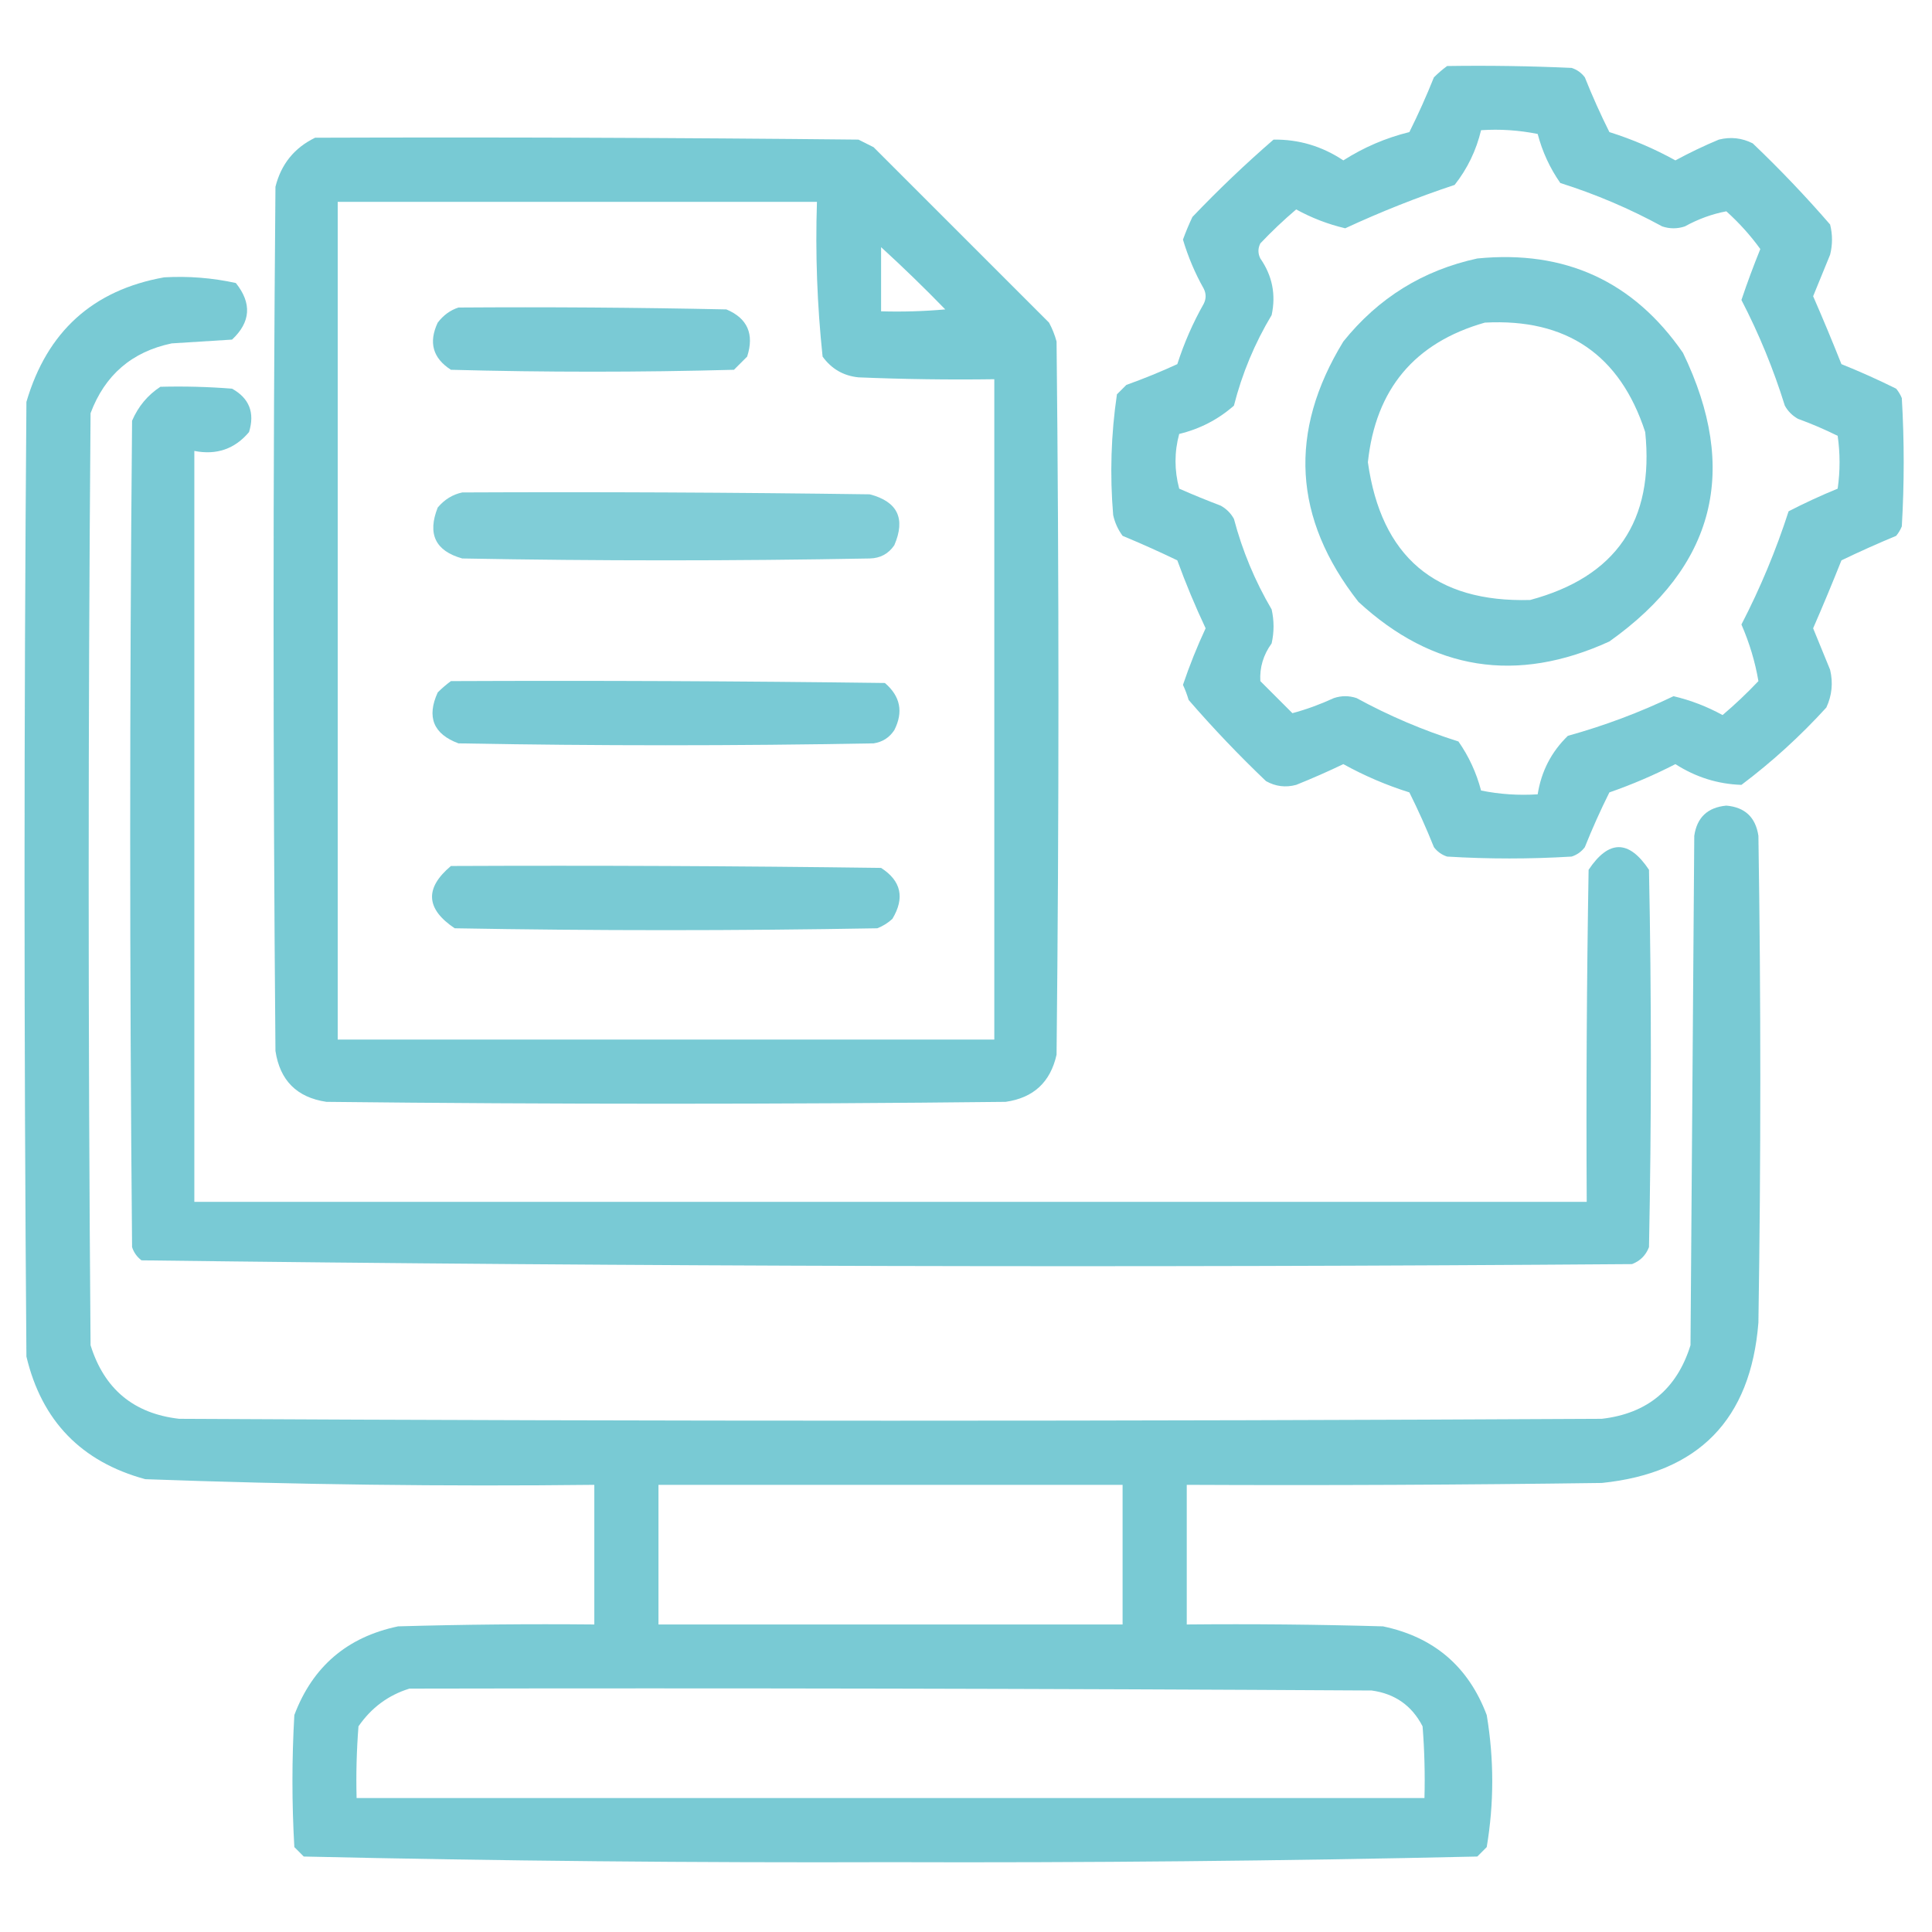 <svg width="80" height="80" viewBox="0 0 80 80" fill="none" xmlns="http://www.w3.org/2000/svg">
<path opacity="0.929" fill-rule="evenodd" clip-rule="evenodd" d="M65.078 2.812C63.36 2.734 61.641 2.708 59.922 2.734C59.736 2.869 59.554 3.026 59.375 3.203C59.066 3.974 58.728 4.729 58.359 5.469C57.382 5.71 56.471 6.101 55.625 6.641C54.739 6.052 53.775 5.766 52.734 5.781C51.567 6.792 50.447 7.86 49.375 8.984C49.23 9.291 49.099 9.603 48.984 9.922C49.195 10.631 49.481 11.308 49.844 11.953C49.948 12.161 49.948 12.37 49.844 12.578C49.396 13.37 49.031 14.203 48.75 15.078C48.062 15.394 47.359 15.681 46.641 15.938L46.25 16.328C46.005 17.985 45.953 19.652 46.094 21.328C46.164 21.644 46.294 21.93 46.484 22.188C47.251 22.506 48.006 22.845 48.75 23.203C49.098 24.159 49.489 25.097 49.922 26.016C49.567 26.778 49.254 27.56 48.984 28.359C49.078 28.562 49.156 28.77 49.219 28.984C50.229 30.151 51.297 31.271 52.422 32.344C52.817 32.566 53.234 32.618 53.672 32.5C54.334 32.234 54.986 31.947 55.625 31.641C56.495 32.122 57.407 32.513 58.359 32.812C58.728 33.552 59.066 34.307 59.375 35.078C59.516 35.266 59.698 35.396 59.922 35.469C61.641 35.573 63.359 35.573 65.078 35.469C65.302 35.396 65.484 35.266 65.625 35.078C65.935 34.302 66.274 33.547 66.641 32.812C67.582 32.485 68.493 32.094 69.375 31.641C70.218 32.181 71.129 32.467 72.109 32.5C73.375 31.548 74.547 30.48 75.625 29.297C75.857 28.797 75.909 28.276 75.781 27.734C75.546 27.161 75.312 26.588 75.078 26.016C75.484 25.085 75.874 24.148 76.25 23.203C76.994 22.845 77.749 22.506 78.516 22.188C78.613 22.07 78.692 21.94 78.75 21.797C78.854 20.026 78.854 18.255 78.75 16.484C78.692 16.341 78.613 16.211 78.516 16.094C77.771 15.724 77.016 15.386 76.25 15.078C75.874 14.133 75.484 13.196 75.078 12.266C75.312 11.694 75.546 11.121 75.781 10.547C75.885 10.13 75.885 9.714 75.781 9.297C74.771 8.13 73.703 7.01 72.578 5.937C72.13 5.71 71.662 5.658 71.172 5.781C70.557 6.038 69.958 6.325 69.375 6.641C68.505 6.159 67.593 5.769 66.641 5.469C66.274 4.735 65.935 3.979 65.625 3.203C65.484 3.015 65.302 2.885 65.078 2.812ZM63.672 5.547C62.898 5.392 62.116 5.339 61.328 5.391C61.127 6.23 60.763 6.985 60.234 7.656C58.687 8.17 57.177 8.769 55.703 9.453C54.993 9.286 54.316 9.025 53.672 8.672C53.153 9.112 52.659 9.581 52.188 10.078C52.083 10.286 52.083 10.495 52.188 10.703C52.683 11.416 52.84 12.197 52.656 13.047C51.954 14.216 51.433 15.466 51.094 16.797C50.444 17.369 49.689 17.76 48.828 17.969C48.625 18.716 48.625 19.471 48.828 20.234C49.395 20.484 49.968 20.718 50.547 20.938C50.781 21.068 50.964 21.25 51.094 21.484C51.445 22.811 51.966 24.061 52.656 25.234C52.761 25.703 52.761 26.172 52.656 26.641C52.311 27.118 52.155 27.639 52.188 28.203L53.516 29.531C54.088 29.378 54.661 29.169 55.234 28.906C55.547 28.802 55.859 28.802 56.172 28.906C57.521 29.642 58.927 30.241 60.391 30.703C60.823 31.322 61.135 31.999 61.328 32.734C62.102 32.89 62.884 32.942 63.672 32.891C63.822 31.938 64.239 31.131 64.922 30.469C66.438 30.048 67.896 29.501 69.297 28.828C70.007 28.995 70.684 29.256 71.328 29.609C71.847 29.169 72.341 28.701 72.812 28.203C72.677 27.406 72.442 26.625 72.109 25.859C72.888 24.354 73.539 22.791 74.062 21.172C74.726 20.829 75.403 20.517 76.094 20.234C76.198 19.505 76.198 18.776 76.094 18.047C75.562 17.783 75.016 17.548 74.453 17.344C74.219 17.214 74.036 17.031 73.906 16.797C73.434 15.28 72.835 13.822 72.109 12.422C72.347 11.712 72.608 11.009 72.891 10.312C72.482 9.747 72.013 9.226 71.484 8.75C70.895 8.86 70.322 9.069 69.766 9.375C69.453 9.479 69.141 9.479 68.828 9.375C67.479 8.639 66.073 8.04 64.609 7.578C64.177 6.959 63.865 6.282 63.672 5.547Z" fill="#71C7D2"/>
<path opacity="0.947" fill-rule="evenodd" clip-rule="evenodd" d="M13.047 5.703C20.547 5.677 28.047 5.703 35.547 5.781C35.755 5.885 35.964 5.99 36.172 6.094C38.594 8.516 41.016 10.938 43.438 13.359C43.572 13.607 43.676 13.868 43.75 14.141C43.854 23.984 43.854 33.828 43.75 43.672C43.497 44.81 42.794 45.461 41.641 45.625C32.266 45.729 22.891 45.729 13.516 45.625C12.292 45.443 11.589 44.739 11.406 43.516C11.302 31.589 11.302 19.661 11.406 7.734C11.64 6.798 12.187 6.121 13.047 5.703ZM13.984 8.359C20.599 8.359 27.214 8.359 33.828 8.359C33.758 10.506 33.837 12.642 34.062 14.766C34.428 15.274 34.923 15.561 35.547 15.625C37.421 15.703 39.296 15.729 41.172 15.703C41.172 24.818 41.172 33.932 41.172 43.047C32.109 43.047 23.047 43.047 13.984 43.047C13.984 31.484 13.984 19.922 13.984 8.359ZM36.484 10.234C37.39 11.062 38.276 11.921 39.141 12.812C38.257 12.89 37.371 12.917 36.484 12.891C36.484 12.005 36.484 11.12 36.484 10.234Z" fill="#71C7D2"/>
<path opacity="0.93" fill-rule="evenodd" clip-rule="evenodd" d="M61.172 10.703C64.802 10.344 67.64 11.646 69.688 14.609C72.035 19.465 71.019 23.449 66.641 26.562C62.8 28.315 59.336 27.768 56.25 24.922C53.547 21.473 53.338 17.879 55.625 14.141C57.075 12.335 58.925 11.19 61.172 10.703ZM61.484 13.359C58.576 14.186 56.961 16.113 56.641 19.141C57.192 23.052 59.431 24.953 63.359 24.844C66.915 23.89 68.504 21.572 68.125 17.891C67.082 14.689 64.868 13.178 61.484 13.359Z" fill="#71C7D2"/>
<path opacity="0.939" fill-rule="evenodd" clip-rule="evenodd" d="M6.797 11.484C7.801 11.427 8.79 11.505 9.766 11.719C10.435 12.556 10.383 13.337 9.609 14.062C8.776 14.115 7.943 14.167 7.109 14.219C5.462 14.564 4.342 15.528 3.75 17.109C3.646 29.974 3.646 42.839 3.75 55.703C4.316 57.52 5.54 58.536 7.422 58.75C27.057 58.854 46.693 58.854 66.328 58.75C68.214 58.531 69.438 57.515 70 55.703C70.052 48.672 70.104 41.641 70.156 34.609C70.267 33.848 70.709 33.431 71.484 33.359C72.254 33.425 72.696 33.842 72.812 34.609C72.917 41.328 72.917 48.047 72.812 54.766C72.494 58.782 70.332 60.996 66.328 61.406C60.599 61.484 54.87 61.511 49.141 61.484C49.141 63.411 49.141 65.339 49.141 67.266C51.849 67.24 54.558 67.266 57.266 67.344C59.373 67.784 60.805 69.008 61.562 71.016C61.867 72.841 61.867 74.664 61.562 76.484C61.432 76.615 61.302 76.745 61.172 76.875C53.086 77.057 44.987 77.135 36.875 77.109C28.763 77.135 20.664 77.057 12.578 76.875C12.448 76.745 12.318 76.615 12.188 76.484C12.083 74.661 12.083 72.839 12.188 71.016C12.945 69.008 14.377 67.784 16.484 67.344C19.192 67.266 21.901 67.24 24.609 67.266C24.609 65.339 24.609 63.411 24.609 61.484C18.407 61.554 12.21 61.476 6.016 61.25C3.368 60.53 1.728 58.837 1.094 56.172C0.99 42.995 0.99 29.818 1.094 16.641C1.947 13.729 3.848 12.01 6.797 11.484ZM27.266 61.484C33.672 61.484 40.078 61.484 46.484 61.484C46.484 63.411 46.484 65.339 46.484 67.266C40.078 67.266 33.672 67.266 27.266 67.266C27.266 65.339 27.266 63.411 27.266 61.484ZM16.953 69.922C30.235 69.896 43.516 69.922 56.797 70C57.761 70.131 58.464 70.626 58.906 71.484C58.984 72.473 59.01 73.462 58.984 74.453C44.245 74.453 29.505 74.453 14.766 74.453C14.74 73.462 14.766 72.473 14.844 71.484C15.376 70.713 16.079 70.192 16.953 69.922Z" fill="#71C7D2"/>
<path opacity="0.936" fill-rule="evenodd" clip-rule="evenodd" d="M18.984 12.734C22.683 12.708 26.381 12.734 30.078 12.812C30.952 13.18 31.239 13.831 30.938 14.766C30.755 14.948 30.573 15.13 30.391 15.312C26.484 15.417 22.578 15.417 18.672 15.312C17.921 14.83 17.739 14.179 18.125 13.359C18.359 13.052 18.646 12.843 18.984 12.734Z" fill="#71C7D2"/>
<path opacity="0.944" fill-rule="evenodd" clip-rule="evenodd" d="M6.641 16.016C7.632 15.99 8.621 16.016 9.609 16.094C10.323 16.491 10.558 17.09 10.312 17.891C9.722 18.592 8.967 18.853 8.047 18.672C8.047 29.036 8.047 39.401 8.047 49.766C27.266 49.766 46.484 49.766 65.703 49.766C65.677 45.182 65.703 40.599 65.781 36.016C66.615 34.766 67.448 34.766 68.281 36.016C68.385 41.224 68.385 46.432 68.281 51.641C68.151 51.979 67.917 52.214 67.578 52.344C46.993 52.499 26.42 52.447 5.859 52.188C5.672 52.046 5.541 51.864 5.469 51.641C5.365 40.234 5.365 28.828 5.469 17.422C5.725 16.828 6.116 16.359 6.641 16.016Z" fill="#71C7D2"/>
<path opacity="0.893" fill-rule="evenodd" clip-rule="evenodd" d="M19.141 20.391C24.766 20.365 30.391 20.391 36.016 20.469C37.169 20.77 37.507 21.473 37.031 22.578C36.788 22.933 36.449 23.115 36.016 23.125C30.391 23.229 24.766 23.229 19.141 23.125C18.028 22.814 17.69 22.111 18.125 21.016C18.405 20.683 18.743 20.475 19.141 20.391Z" fill="#71C7D2"/>
<path opacity="0.94" fill-rule="evenodd" clip-rule="evenodd" d="M18.672 28.203C24.662 28.177 30.651 28.203 36.641 28.281C37.283 28.83 37.413 29.481 37.031 30.234C36.825 30.545 36.539 30.727 36.172 30.781C30.443 30.886 24.714 30.886 18.984 30.781C17.946 30.395 17.659 29.692 18.125 28.672C18.304 28.494 18.486 28.338 18.672 28.203Z" fill="#71C7D2"/>
<path opacity="0.939" fill-rule="evenodd" clip-rule="evenodd" d="M18.672 35.859C24.61 35.833 30.547 35.859 36.484 35.938C37.317 36.474 37.473 37.178 36.953 38.047C36.771 38.216 36.563 38.346 36.328 38.438C30.495 38.542 24.661 38.542 18.828 38.438C17.631 37.636 17.579 36.776 18.672 35.859Z" fill="#71C7D2"/>
</svg>
